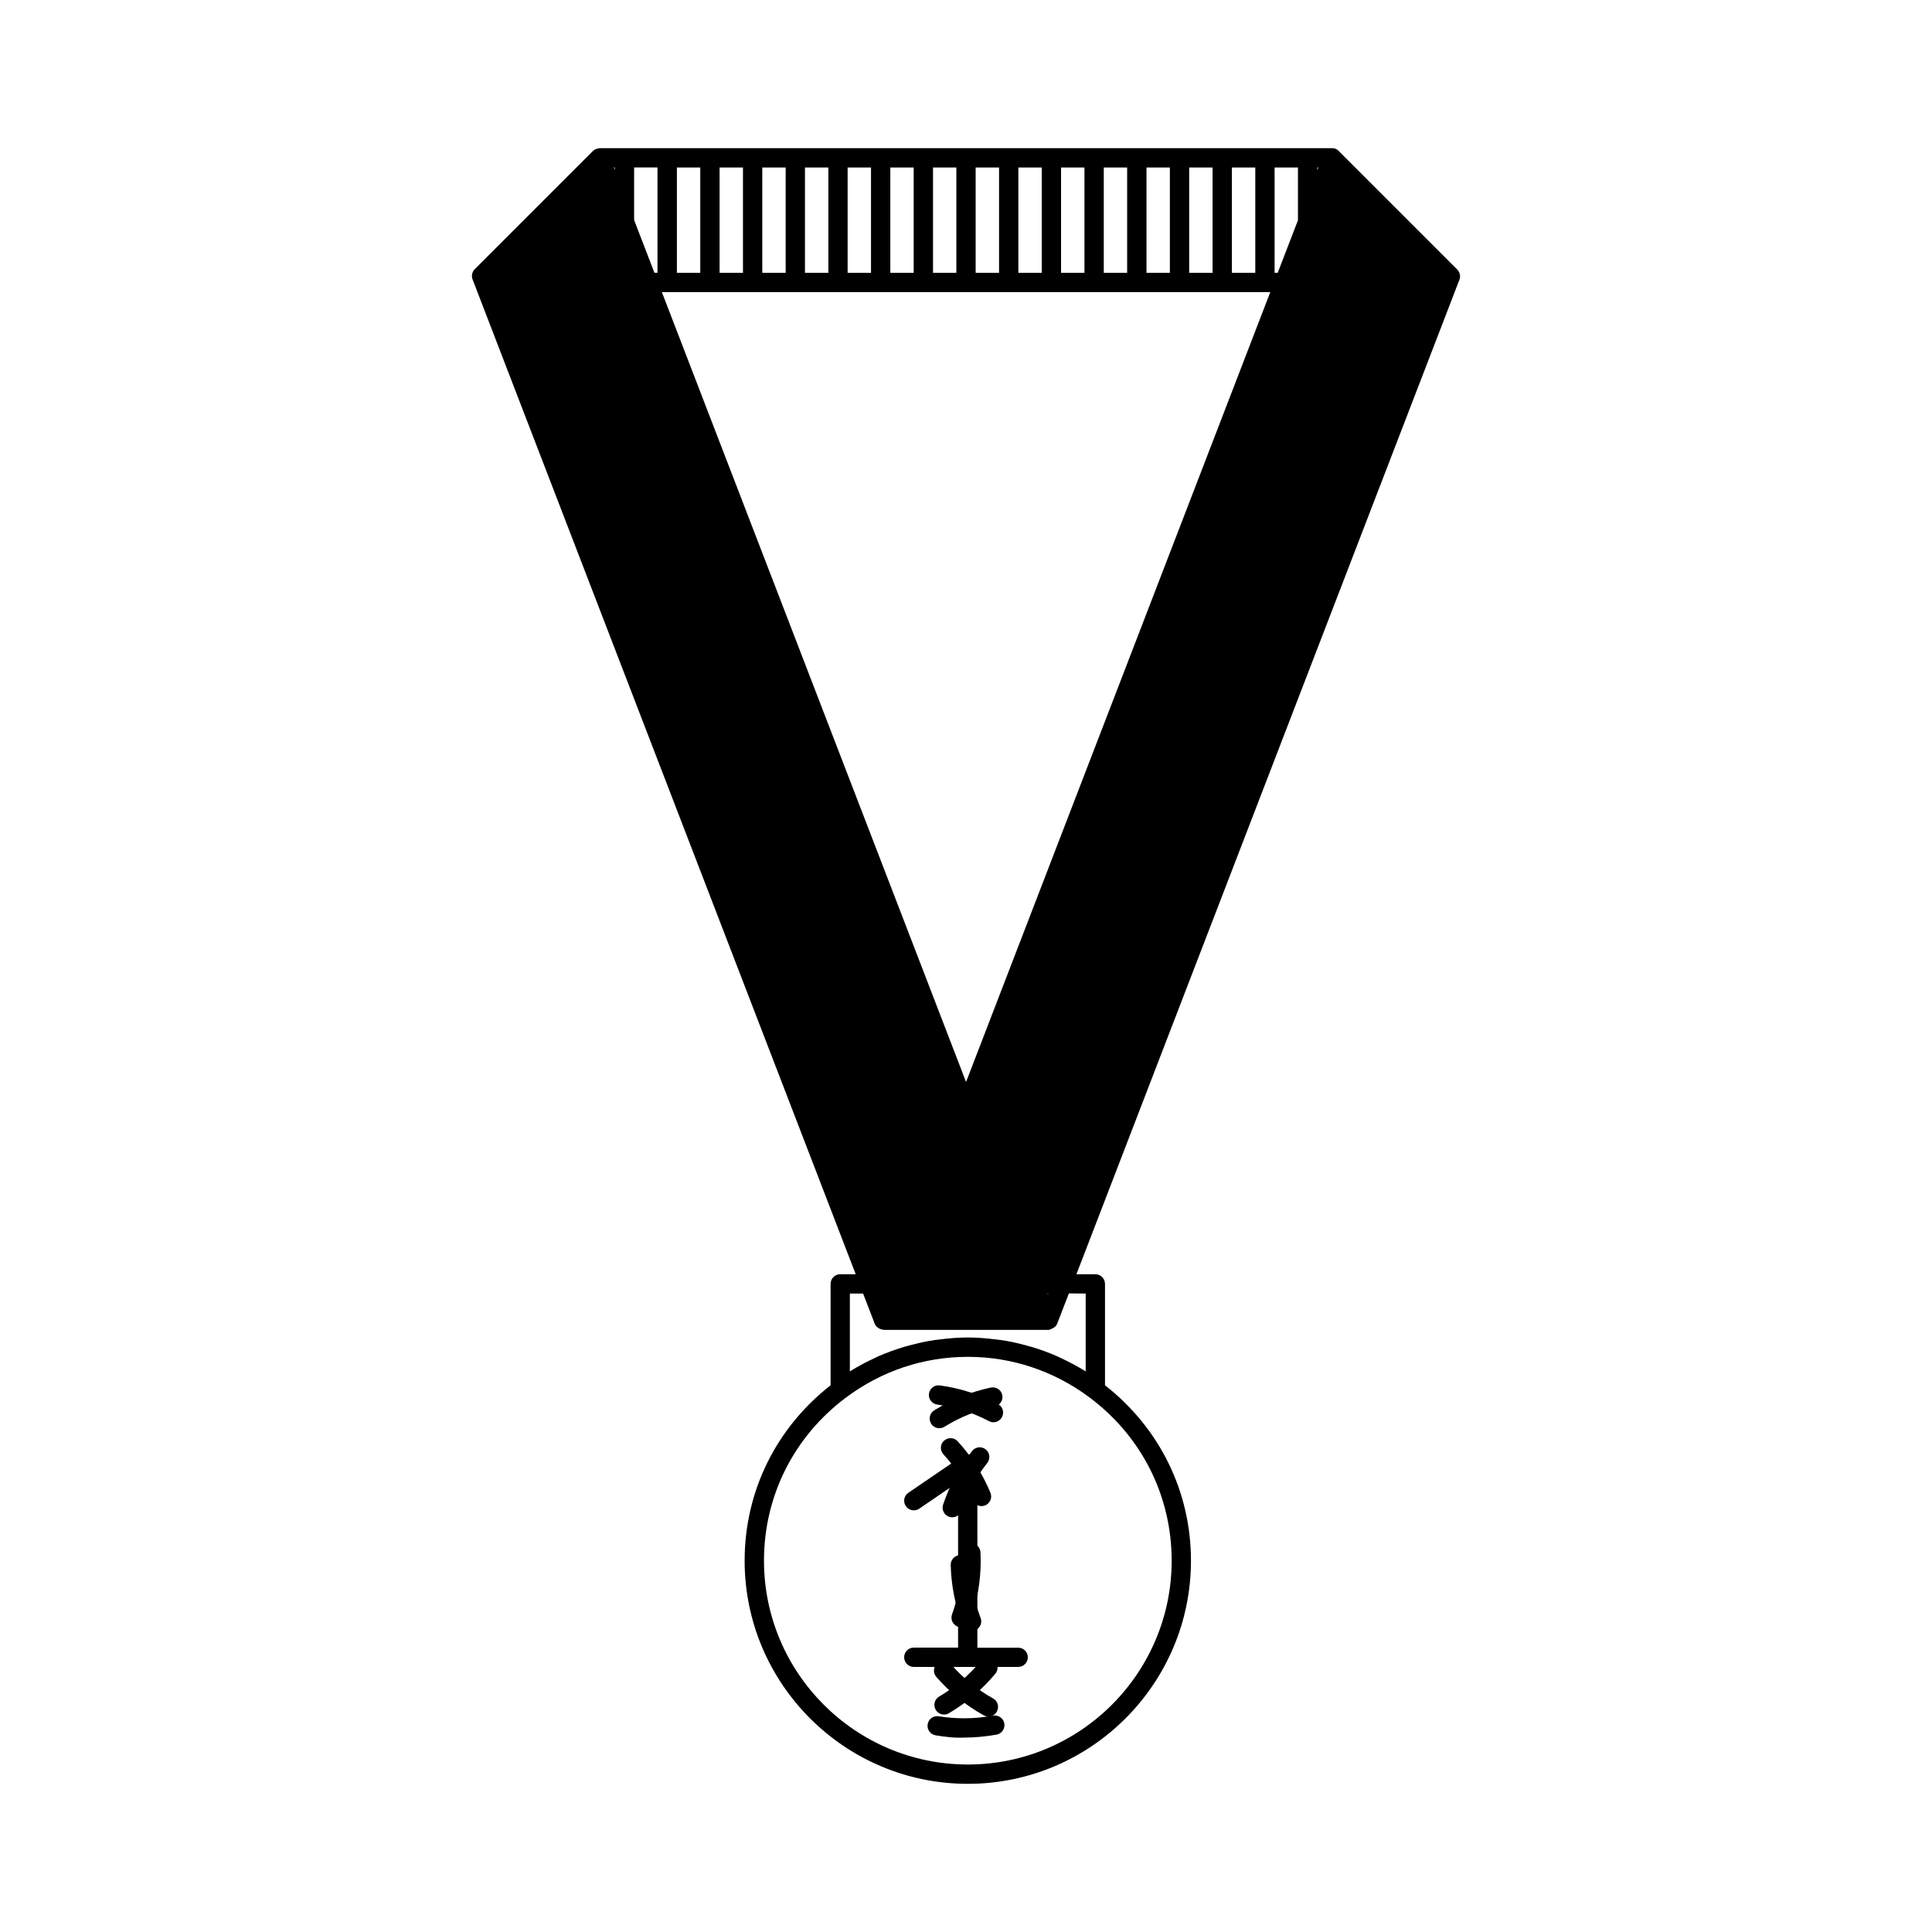 <?xml version="1.0" encoding="utf-8"?>
<!-- Generator: Adobe Illustrator 16.0.0, SVG Export Plug-In . SVG Version: 6.00 Build 0)  -->
<!DOCTYPE svg PUBLIC "-//W3C//DTD SVG 1.1//EN" "http://www.w3.org/Graphics/SVG/1.1/DTD/svg11.dtd">
<svg version="1.1" id="Layer_1" xmlns="http://www.w3.org/2000/svg" xmlns:xlink="http://www.w3.org/1999/xlink" x="0px" y="0px"
	 width="100px" height="100px" viewBox="0 0 100 100" enable-background="new 0 0 100 100" xml:space="preserve">
<g>
	<path d="M52.701,85.284h-2.112v-9.507c0-0.02-0.008-0.03-0.008-0.047c-0.004-0.035-0.011-0.066-0.021-0.103
		c-0.014-0.03-0.022-0.063-0.039-0.093c-0.01-0.018-0.01-0.03-0.021-0.044c-0.005-0.017-0.021-0.021-0.028-0.031
		c-0.022-0.024-0.047-0.05-0.073-0.067c-0.024-0.021-0.049-0.037-0.076-0.055c-0.028-0.015-0.058-0.023-0.09-0.033
		c-0.031-0.012-0.062-0.019-0.095-0.021c-0.016-0.002-0.03-0.014-0.047-0.014c-0.019,0-0.033,0.012-0.051,0.014
		c-0.031,0.003-0.062,0.009-0.092,0.021c-0.034,0.01-0.065,0.021-0.097,0.036c-0.014,0.011-0.029,0.013-0.043,0.021l-2.791,1.904
		c-0.228,0.151-0.287,0.467-0.131,0.691c0.097,0.145,0.254,0.218,0.414,0.218c0.097,0,0.195-0.024,0.281-0.087l2.009-1.37v8.563
		h-2.292c-0.276,0-0.5,0.224-0.5,0.5c0,0.275,0.224,0.5,0.5,0.5h5.402c0.275,0,0.5-0.225,0.5-0.5
		C53.199,85.505,52.979,85.284,52.701,85.284z"/>
	<path d="M75.426,13.949l-6.082-6.082c-0.092-0.118-0.229-0.198-0.389-0.198H31.044c-0.031,0-0.059,0.012-0.089,0.018
		c-0.026,0.005-0.05,0.006-0.075,0.015c-0.072,0.025-0.138,0.061-0.19,0.114l-6.116,6.116c-0.14,0.14-0.184,0.349-0.113,0.533
		l19.83,51.489h-0.8c-0.276,0-0.5,0.224-0.5,0.5v5.248c-2.825,2.209-4.449,5.498-4.449,9.078c0,6.37,5.182,11.551,11.551,11.551
		s11.551-5.183,11.551-11.551c0-3.58-1.625-6.869-4.449-9.078v-5.248c0-0.276-0.225-0.5-0.5-0.5h-0.979l19.822-51.472
		C75.609,14.297,75.564,14.088,75.426,13.949z M54.24,67.003l-0.02-0.05h0.035L54.24,67.003z M34.258,15.119H65.75L50.003,56.003
		L34.258,15.119z M31.773,8.668h0.048v0.125L31.773,8.668z M32.822,8.668h1.21v5.45h-0.159l-1.051-2.728V8.668z M63.762,14.119
		v-5.45h1.211v5.45H63.762z M62.762,14.119h-1.21v-5.45h1.21V14.119z M60.552,14.119h-1.21v-5.45h1.21V14.119z M58.341,14.119h-1.21
		v-5.45h1.21V14.119z M56.131,14.119H54.92v-5.45h1.211V14.119z M53.92,14.119h-1.209v-5.45h1.209V14.119z M51.711,14.119H50.5
		v-5.45h1.211V14.119z M49.5,14.119h-1.207v-5.45H49.5V14.119z M47.292,14.119h-1.21v-5.45h1.21V14.119z M45.083,14.119h-1.21v-5.45
		h1.21V14.119z M42.875,14.119h-1.21v-5.45h1.21V14.119z M40.666,14.119h-1.21v-5.45h1.21V14.119z M38.456,14.119h-1.21v-5.45h1.21
		V14.119z M36.246,14.119h-1.21v-5.45h1.21V14.119z M66.135,14.119h-0.162v-5.45h1.209V11.4L66.135,14.119z M68.182,8.668h0.053
		l-0.053,0.134V8.668z M60.645,80.78c0,5.817-4.731,10.551-10.549,10.551c-5.818,0-10.552-4.733-10.552-10.551
		c0-3.351,1.548-6.429,4.248-8.446c1.841-1.377,4.021-2.104,6.303-2.104c2.281,0,4.46,0.728,6.302,2.104
		C59.096,74.352,60.645,77.432,60.645,80.78z M56.195,66.954v4.03c-0.01-0.006-0.021-0.008-0.027-0.018
		c-0.414-0.257-0.84-0.479-1.275-0.683c-0.063-0.028-0.121-0.062-0.184-0.086c-0.426-0.188-0.865-0.349-1.311-0.48
		c-0.084-0.022-0.168-0.049-0.252-0.069c-0.445-0.123-0.9-0.226-1.361-0.291c-0.072-0.01-0.146-0.02-0.219-0.025
		c-0.486-0.063-0.979-0.104-1.473-0.104s-0.988,0.041-1.474,0.104c-0.073,0.009-0.145,0.016-0.218,0.025
		c-0.462,0.065-0.916,0.168-1.364,0.291c-0.083,0.021-0.166,0.047-0.249,0.068c-0.447,0.137-0.886,0.292-1.314,0.481
		c-0.06,0.022-0.118,0.057-0.178,0.085c-0.437,0.199-0.866,0.426-1.279,0.684c-0.009,0.01-0.019,0.012-0.028,0.018v-4.03h0.685
		l0.603,1.565c0.075,0.189,0.303,0.316,0.51,0.316h8.427h0.043c0.063,0,0.112-0.027,0.168-0.052c0.01-0.004,0.02-0.004,0.024-0.011
		c0.12-0.053,0.226-0.133,0.272-0.262l0.604-1.563L56.195,66.954L56.195,66.954z"/>
	<path d="M51.863,73.348c0.129-0.244,0.035-0.547-0.209-0.675c-0.941-0.496-1.953-0.819-3.008-0.964
		c-0.275-0.038-0.525,0.154-0.563,0.428c-0.037,0.274,0.154,0.526,0.428,0.563c0.938,0.128,1.84,0.417,2.678,0.858
		c0.074,0.039,0.15,0.058,0.229,0.058C51.6,73.615,51.773,73.518,51.863,73.348z"/>
	<path d="M51.4,88.8c-0.494,0.091-1.037,0.144-1.502,0.138c-0.438,0-0.879-0.035-1.31-0.104c-0.272-0.045-0.529,0.141-0.573,0.414
		s0.142,0.529,0.414,0.572c0.486,0.08,1.009,0.144,1.477,0.117c0.562,0,1.127-0.055,1.677-0.153c0.271-0.052,0.45-0.312,0.399-0.583
		S51.671,88.753,51.4,88.8z"/>
	<path d="M48.832,75.277c0.641,0.699,1.149,1.498,1.513,2.369c0.08,0.189,0.263,0.309,0.458,0.309c0.064,0,0.129-0.012,0.192-0.039
		c0.255-0.105,0.375-0.398,0.269-0.654c-0.408-0.979-0.976-1.873-1.694-2.66c-0.188-0.205-0.504-0.217-0.707-0.031
		C48.656,74.757,48.646,75.073,48.832,75.277z"/>
	<path d="M50.209,80.977c-0.007-0.272-0.24-0.485-0.512-0.484c-0.276,0.006-0.495,0.232-0.488,0.512
		c0.025,1.063,0.232,2.105,0.616,3.1c0.077,0.194,0.266,0.315,0.466,0.315c0.061,0,0.122-0.011,0.181-0.034
		c0.256-0.1,0.385-0.39,0.283-0.646C50.417,82.854,50.231,81.927,50.209,80.977z"/>
	<path d="M49.75,80.389c0.006,0.131,0.009,0.26,0.009,0.395c0,0.949-0.161,1.884-0.481,2.771c-0.094,0.262,0.041,0.549,0.3,0.643
		c0.056,0.021,0.114,0.029,0.17,0.029c0.205,0,0.397-0.127,0.47-0.33c0.361-0.996,0.542-2.043,0.542-3.111
		c0-0.146-0.003-0.291-0.01-0.438c-0.015-0.274-0.245-0.494-0.521-0.478C49.951,79.879,49.733,80.113,49.75,80.389z"/>
	<path d="M51.402,87.911c-0.825-0.461-1.562-1.058-2.184-1.772c-0.182-0.207-0.499-0.229-0.706-0.048
		c-0.208,0.183-0.229,0.498-0.048,0.706c0.7,0.803,1.524,1.471,2.452,1.988c0.077,0.043,0.161,0.063,0.243,0.063
		c0.175,0,0.346-0.092,0.437-0.256C51.729,88.35,51.645,88.045,51.402,87.911z"/>
	<path d="M51.021,75.02c-0.221-0.17-0.531-0.135-0.703,0.082c-0.662,0.836-1.167,1.771-1.503,2.776
		c-0.087,0.263,0.054,0.545,0.315,0.632c0.052,0.018,0.106,0.026,0.158,0.026c0.209,0,0.404-0.132,0.474-0.343
		c0.3-0.896,0.749-1.729,1.339-2.471C51.273,75.505,51.236,75.189,51.021,75.02z"/>
	<path d="M48.619,73.924c0.09,0,0.181-0.023,0.264-0.074c0.805-0.5,1.68-0.854,2.606-1.05c0.271-0.057,0.443-0.323,0.388-0.593
		s-0.319-0.441-0.593-0.387c-1.04,0.221-2.025,0.617-2.929,1.179c-0.234,0.146-0.306,0.454-0.161,0.688
		C48.289,73.84,48.452,73.924,48.619,73.924z"/>
	<path d="M50.752,85.991c-0.604,0.729-1.327,1.342-2.142,1.823c-0.238,0.14-0.317,0.443-0.178,0.685
		c0.094,0.158,0.26,0.246,0.432,0.246c0.086,0,0.174-0.022,0.253-0.069c0.915-0.54,1.721-1.228,2.402-2.045
		c0.176-0.212,0.146-0.527-0.063-0.704C51.243,85.749,50.928,85.779,50.752,85.991z"/>
</g>
</svg>
